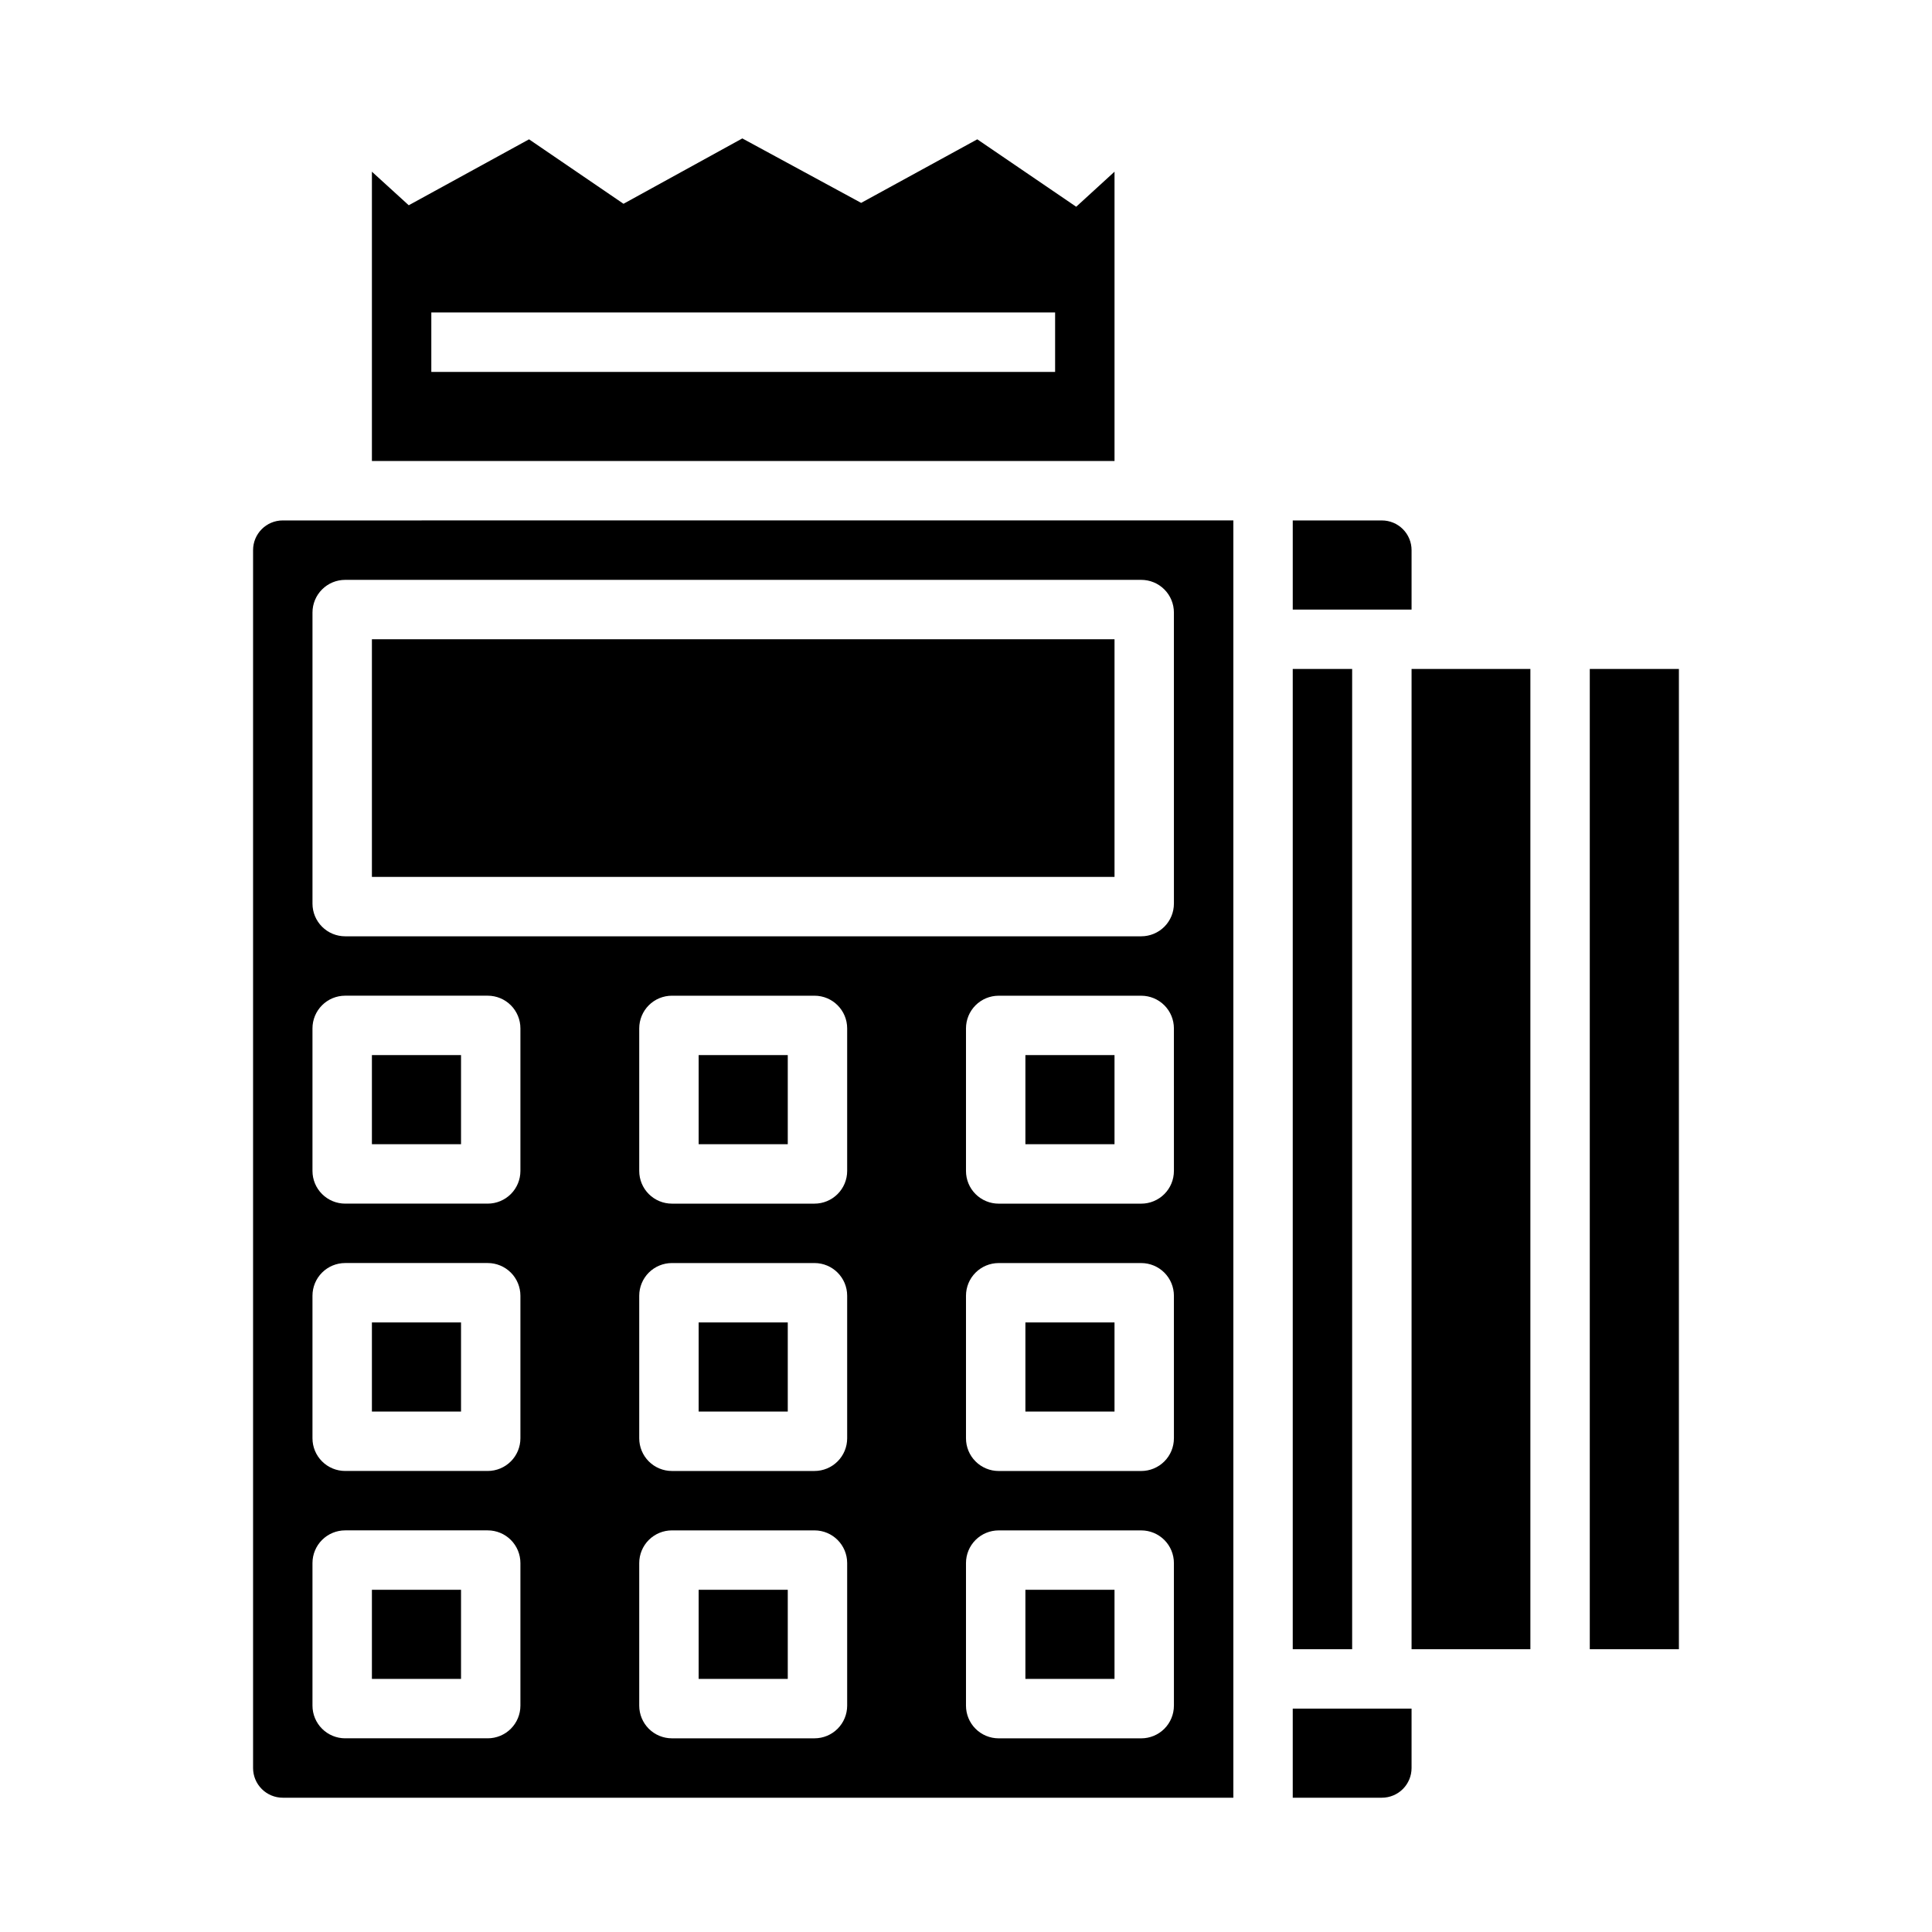 <?xml version="1.0" encoding="UTF-8"?>
<!-- Uploaded to: SVG Repo, www.svgrepo.com, Generator: SVG Repo Mixer Tools -->
<svg fill="#000000" width="800px" height="800px" version="1.1" viewBox="144 144 512 512" xmlns="http://www.w3.org/2000/svg">
 <g>
  <path d="m242.56 494.46h23.617v23.617h-23.617z"/>
  <path d="m439.36 189.5-10.156 9.289-26.215-17.867-30.777 16.844-31.488-17.082-31.488 17.32-25.035-17.082-31.879 17.473-9.762-8.895v76.676h196.8zm-15.746 53.059h-165.31v-15.746h165.31z"/>
  <path d="m415.74 565.31h23.617v23.617h-23.617z"/>
  <path d="m486.59 321.28h15.742v259.78h-15.742z"/>
  <path d="m242.56 423.61h23.617v23.617h-23.617z"/>
  <path d="m329.15 565.31h23.617v23.617h-23.617z"/>
  <path d="m415.74 494.46h23.617v23.617h-23.617z"/>
  <path d="m242.56 565.31h23.617v23.617h-23.617z"/>
  <path d="m329.15 494.46h23.617v23.617h-23.617z"/>
  <path d="m329.15 423.61h23.617v23.617h-23.617z"/>
  <path d="m518.08 321.28h31.488v259.78h-31.488z"/>
  <path d="m518.08 305.54v-15.746c0-2.086-0.828-4.09-2.305-5.566-1.477-1.477-3.481-2.305-5.566-2.305h-23.617v23.617z"/>
  <path d="m486.59 596.8v23.617h23.617v-0.004c2.086 0 4.09-0.828 5.566-2.305 1.477-1.477 2.305-3.477 2.305-5.566v-15.742z"/>
  <path d="m226.81 281.92h-7.871c-4.348 0-7.871 3.523-7.871 7.871v322.75c0 2.09 0.828 4.09 2.305 5.566s3.481 2.305 5.566 2.305h251.91v-338.5zm55.105 314.09c0 2.297-0.914 4.5-2.535 6.125-1.625 1.621-3.828 2.535-6.125 2.535h-37.785c-2.297 0-4.5-0.914-6.121-2.535-1.625-1.625-2.539-3.828-2.539-6.125v-37.785c0-2.297 0.914-4.5 2.539-6.125 1.621-1.621 3.824-2.535 6.121-2.535h37.785c2.297 0 4.5 0.914 6.125 2.535 1.621 1.625 2.535 3.828 2.535 6.125zm0-70.848c0 2.297-0.914 4.5-2.535 6.121-1.625 1.625-3.828 2.539-6.125 2.539h-37.785c-2.297 0-4.5-0.914-6.121-2.539-1.625-1.621-2.539-3.824-2.539-6.121v-37.785c0-2.297 0.914-4.5 2.539-6.125 1.621-1.621 3.824-2.535 6.121-2.535h37.785c2.297 0 4.5 0.914 6.125 2.535 1.621 1.625 2.535 3.828 2.535 6.125zm0-70.848c0 2.297-0.914 4.5-2.535 6.121-1.625 1.625-3.828 2.539-6.125 2.539h-37.785c-2.297 0-4.5-0.914-6.121-2.539-1.625-1.621-2.539-3.824-2.539-6.121v-37.785c0-2.297 0.914-4.5 2.539-6.125 1.621-1.625 3.824-2.535 6.121-2.535h37.785c2.297 0 4.5 0.91 6.125 2.535 1.621 1.625 2.535 3.828 2.535 6.125zm86.594 141.7c0 2.297-0.914 4.5-2.539 6.125-1.621 1.621-3.824 2.535-6.121 2.535h-37.785c-2.297 0-4.5-0.914-6.125-2.535-1.621-1.625-2.535-3.828-2.535-6.125v-37.785c0-2.297 0.914-4.5 2.535-6.125 1.625-1.621 3.828-2.535 6.125-2.535h37.785c4.781 0 8.66 3.879 8.66 8.66zm0-70.848c0 2.297-0.914 4.5-2.539 6.121-1.621 1.625-3.824 2.539-6.121 2.539h-37.785c-2.297 0-4.5-0.914-6.125-2.539-1.621-1.621-2.535-3.824-2.535-6.121v-37.785c0-2.297 0.914-4.5 2.535-6.125 1.625-1.621 3.828-2.535 6.125-2.535h37.785c4.781 0 8.66 3.875 8.66 8.66zm0-70.848c0 2.297-0.914 4.5-2.539 6.121-1.621 1.625-3.824 2.539-6.121 2.539h-37.785c-2.297 0-4.5-0.914-6.125-2.539-1.621-1.621-2.535-3.824-2.535-6.121v-37.785c0-2.297 0.914-4.5 2.535-6.125 1.625-1.625 3.828-2.535 6.125-2.535h37.785c4.781 0 8.66 3.875 8.66 8.66zm86.594 141.7h-0.004c0 2.297-0.91 4.5-2.535 6.125-1.625 1.621-3.828 2.535-6.121 2.535h-37.789c-2.297 0-4.496-0.914-6.121-2.535-1.625-1.625-2.535-3.828-2.535-6.125v-37.785c0-2.297 0.91-4.5 2.535-6.125 1.625-1.621 3.824-2.535 6.121-2.535h37.789c2.293 0 4.496 0.914 6.121 2.535 1.625 1.625 2.535 3.828 2.535 6.125zm0-70.848h-0.004c0 2.297-0.91 4.5-2.535 6.121-1.625 1.625-3.828 2.539-6.121 2.539h-37.789c-2.297 0-4.496-0.914-6.121-2.539-1.625-1.621-2.535-3.824-2.535-6.121v-37.785c0-2.297 0.91-4.5 2.535-6.125 1.625-1.621 3.824-2.535 6.121-2.535h37.789c2.293 0 4.496 0.914 6.121 2.535 1.625 1.625 2.535 3.828 2.535 6.125zm0-70.848h-0.004c0 2.297-0.91 4.5-2.535 6.121-1.625 1.625-3.828 2.539-6.121 2.539h-37.789c-2.297 0-4.496-0.914-6.121-2.539-1.625-1.621-2.535-3.824-2.535-6.121v-37.785c0-2.297 0.91-4.5 2.535-6.125s3.824-2.535 6.121-2.535h37.789c2.293 0 4.496 0.91 6.121 2.535s2.535 3.828 2.535 6.125zm0-70.848h-0.004c0 2.297-0.91 4.496-2.535 6.121s-3.828 2.535-6.121 2.535h-210.97c-2.297 0-4.5-0.91-6.121-2.535-1.625-1.625-2.539-3.824-2.539-6.121v-77.148c0-2.297 0.914-4.496 2.539-6.121 1.621-1.625 3.824-2.535 6.121-2.535h210.97c2.293 0 4.496 0.91 6.121 2.535s2.535 3.824 2.535 6.121z"/>
  <path d="m415.74 423.61h23.617v23.617h-23.617z"/>
  <path d="m565.31 321.28h23.617v259.78h-23.617z"/>
  <path d="m242.56 313.41h196.8v62.977h-196.8z"/>
 </g>
</svg>